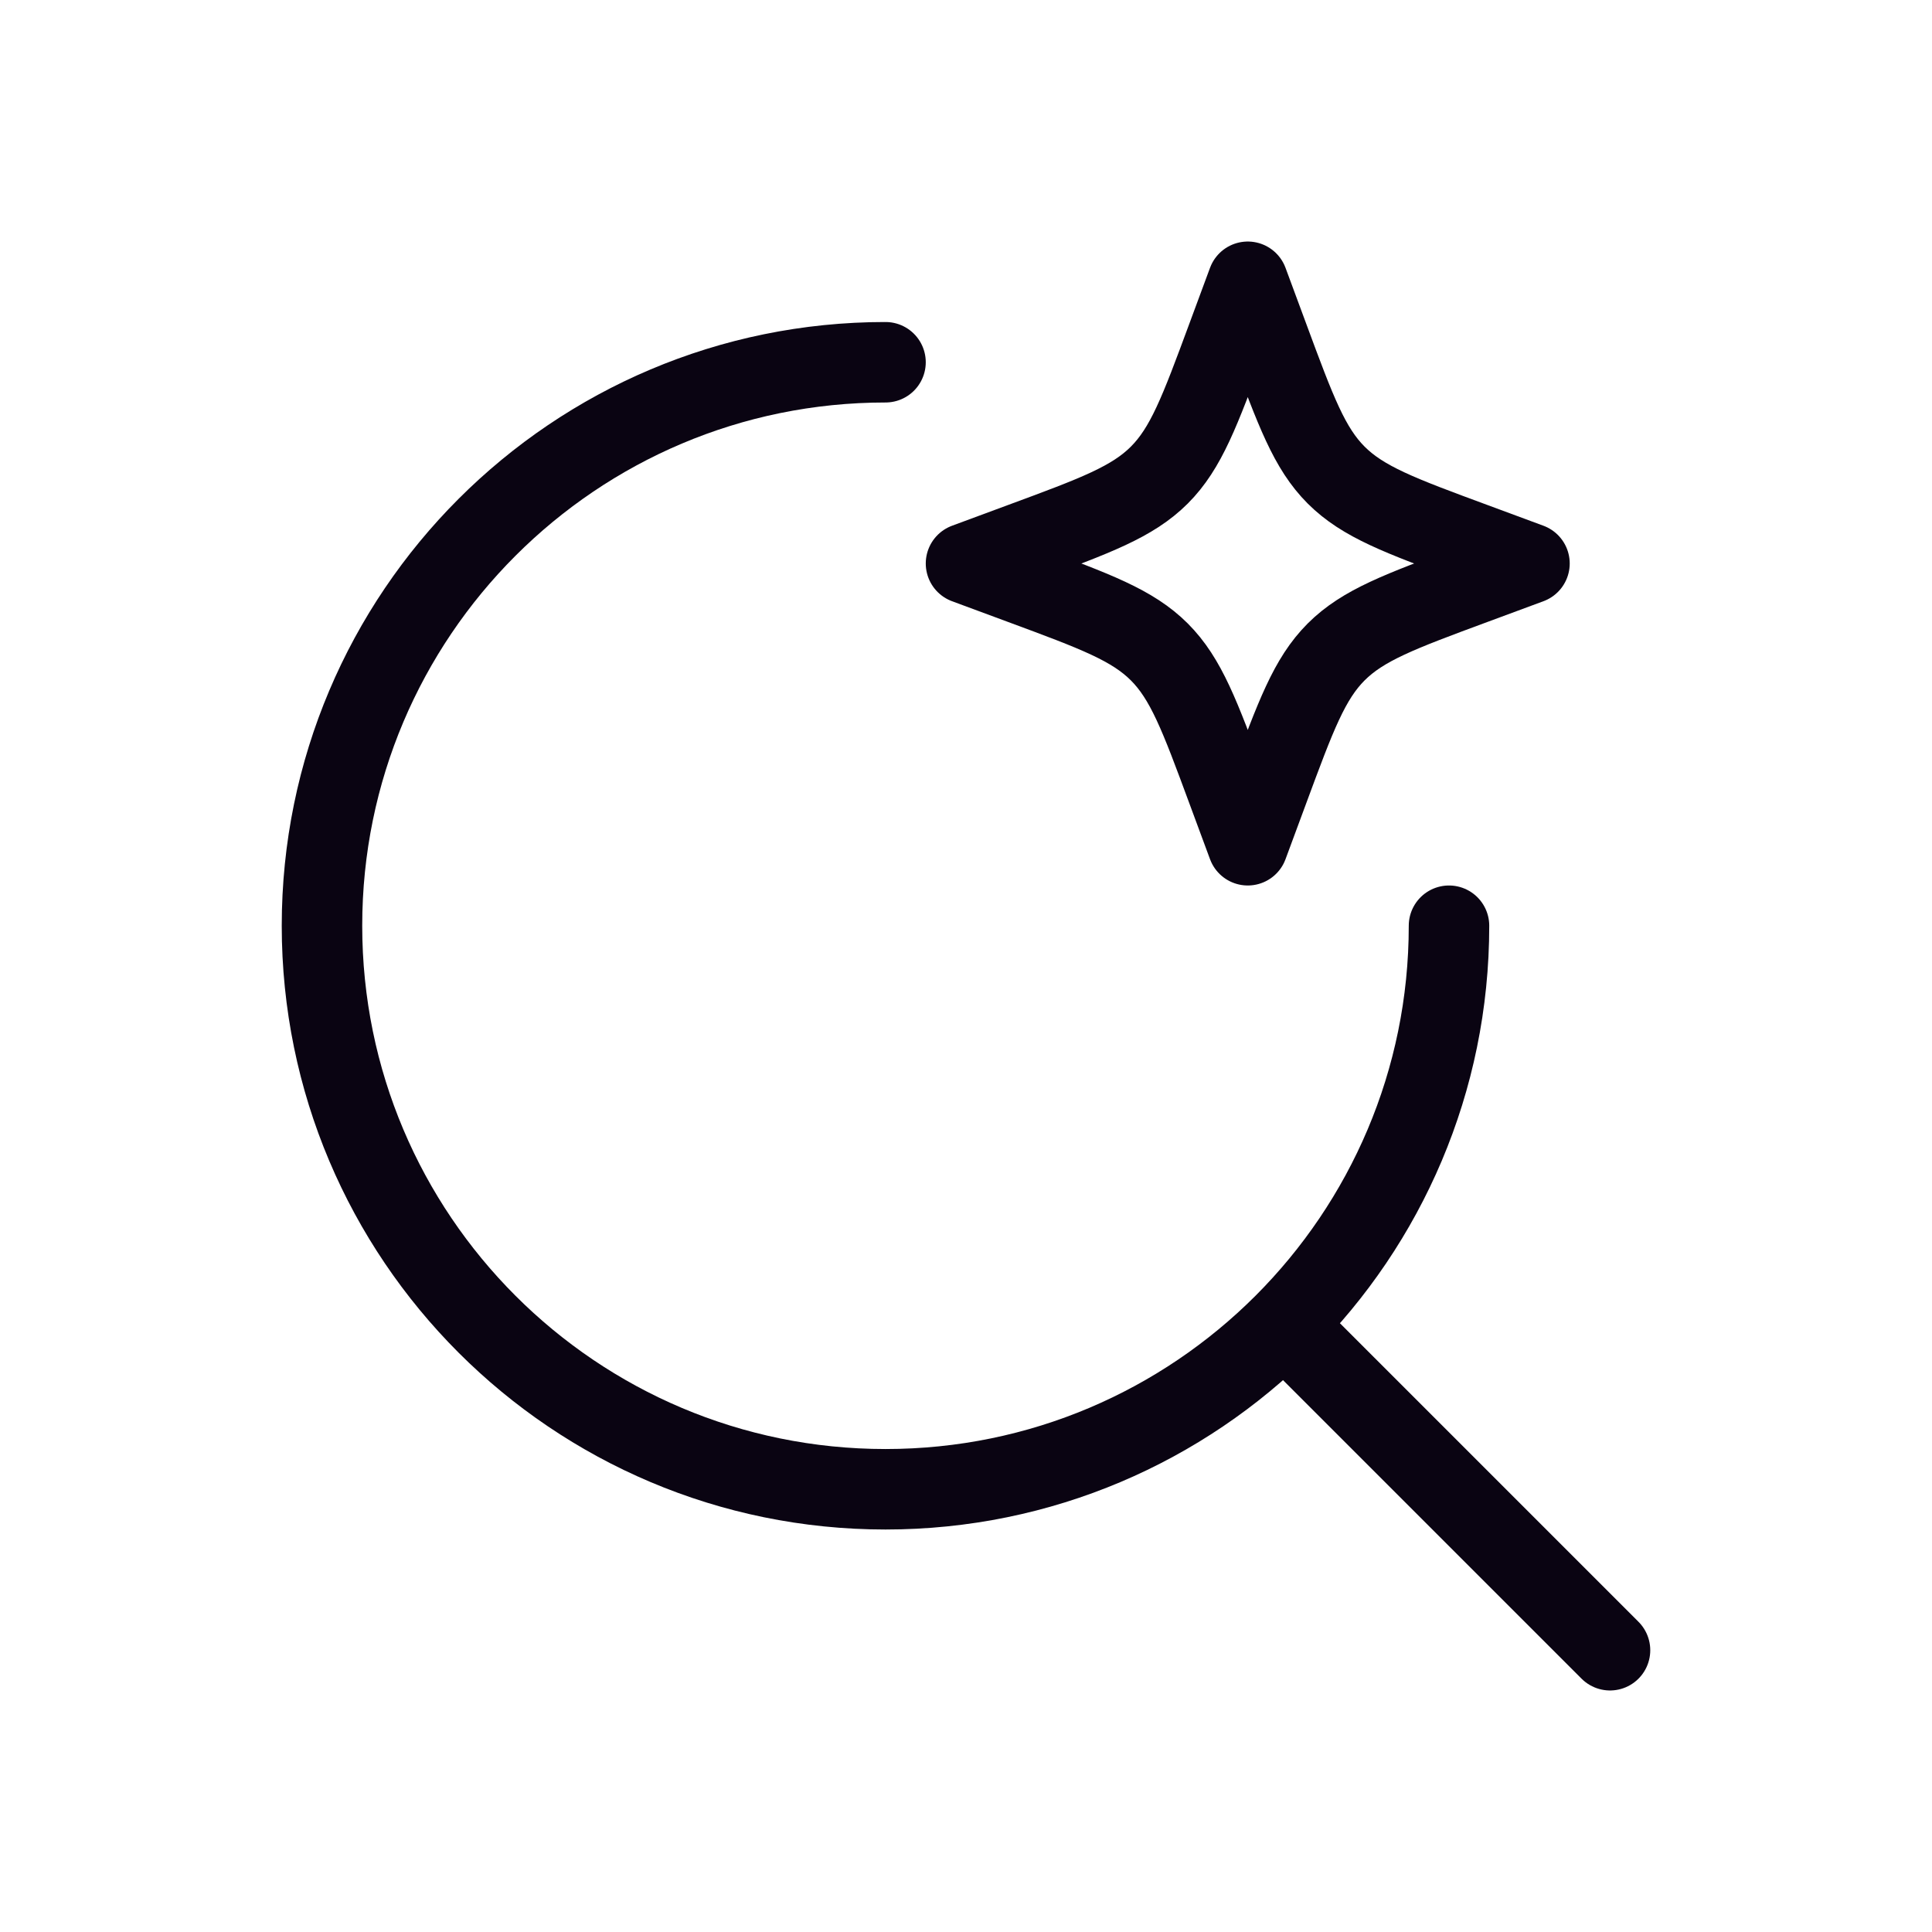 <svg width="32" height="32" viewBox="0 0 32 32" fill="none" xmlns="http://www.w3.org/2000/svg">
<path d="M21.334 22L26.667 27.333" stroke="#0A0412" stroke-width="1.333" stroke-linecap="round" stroke-linejoin="round"/>
<path d="M24 15.333C24 20.488 19.821 24.667 14.667 24.667C9.512 24.667 5.333 20.488 5.333 15.333C5.333 10.179 9.512 6 14.667 6" stroke="#0A0412" stroke-width="1.333" stroke-linecap="round" stroke-linejoin="round"/>
<path d="M20.667 4.667L21.011 5.596C21.462 6.815 21.687 7.424 22.131 7.869C22.576 8.313 23.185 8.539 24.404 8.989L25.333 9.333L24.404 9.677C23.185 10.128 22.576 10.354 22.131 10.798C21.687 11.243 21.462 11.852 21.011 13.071L20.667 14L20.323 13.071C19.872 11.852 19.646 11.243 19.202 10.798C18.757 10.354 18.148 10.128 16.929 9.677L16 9.333L16.929 8.989C18.148 8.539 18.757 8.313 19.202 7.869C19.646 7.424 19.872 6.815 20.323 5.596L20.667 4.667Z" stroke="#0A0412" stroke-width="1.333" stroke-linecap="round" stroke-linejoin="round"/>
</svg>
